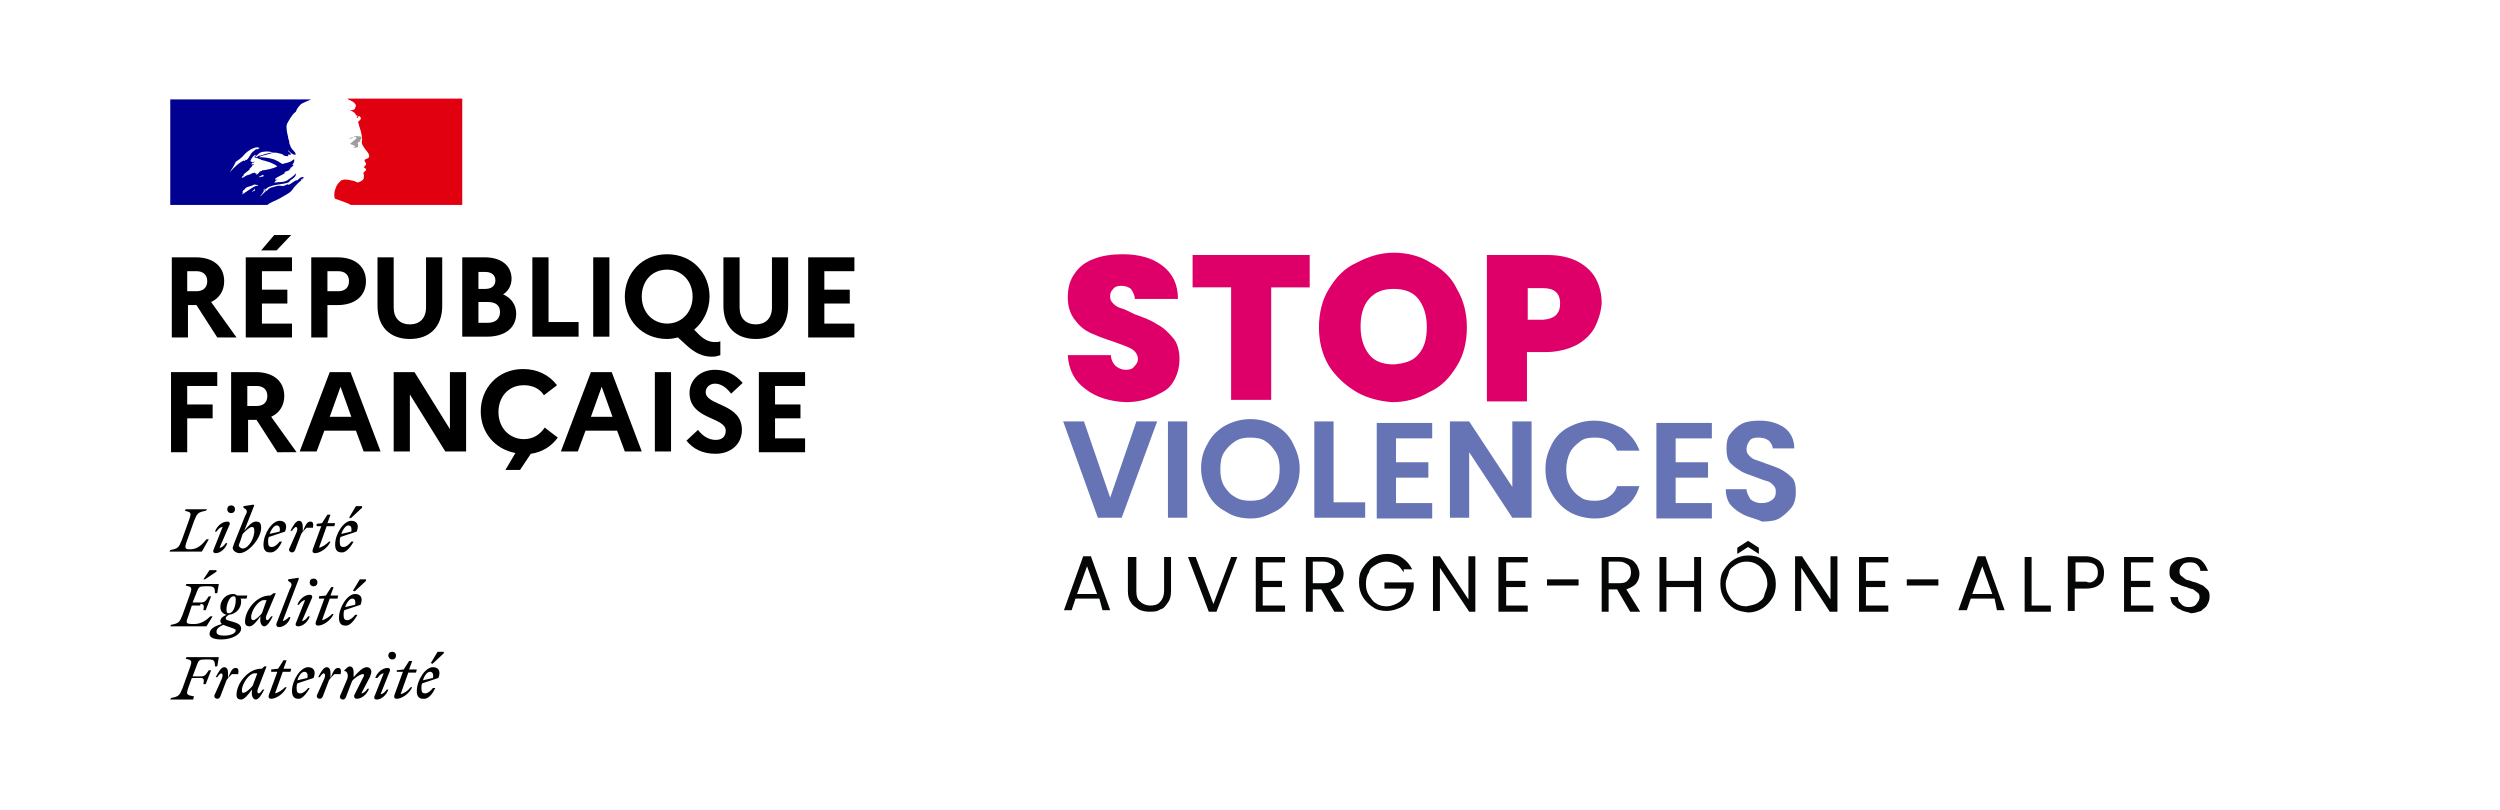 <?xml version="1.0" encoding="UTF-8"?>
<svg xmlns="http://www.w3.org/2000/svg" xmlns:xlink="http://www.w3.org/1999/xlink" version="1.1" id="Calque_1" x="0px" y="0px" viewBox="0 0 324.5 105.1" style="enable-background:new 0 0 324.5 105.1;" xml:space="preserve">
<style type="text/css">
	.st0{fill:none;}
	.st1{fill:#DE0068;}
	.st2{fill:#6674B5;}
	.st3{fill:#050606;}
	.st4{fill:#000091;}
	.st5{fill:#E1000F;}
	.st6{fill:#9D9D9C;}
</style>
<g>
	<g>
		<rect x="137.7" y="32.1" class="st0" width="175.8" height="182.5"></rect>
		<g>
			<path class="st1" d="M140.9,50.5c-1.4-1-2.2-2.5-2.3-4.4h5.6c0,0.6,0.3,1.1,0.6,1.4c0.4,0.3,0.8,0.5,1.3,0.5     c0.5,0,0.9-0.1,1.1-0.4c0.3-0.3,0.5-0.6,0.5-1c0-0.5-0.3-1-0.8-1.3s-1.4-0.6-2.5-1c-1.3-0.4-2.2-0.8-2.9-1.1     c-0.8-0.4-1.4-0.9-2-1.7s-0.9-1.7-0.9-2.9c0-1.3,0.3-2.3,0.9-3.1c0.6-0.9,1.4-1.5,2.5-1.9c1-0.4,2.3-0.6,3.7-0.6     c2.2,0,3.9,0.5,5.2,1.5s2,2.4,2,4.3h-5.6c0-0.5-0.3-1-0.5-1.3c-0.4-0.3-0.8-0.4-1.3-0.4c-0.4,0-0.8,0.1-1,0.4     c-0.3,0.3-0.4,0.5-0.4,1c0,0.4,0.1,0.6,0.4,0.9s0.6,0.5,1,0.6c0.4,0.1,1,0.4,1.8,0.8c1.1,0.4,2.2,0.8,2.9,1.3     c0.8,0.4,1.4,1,2,1.7c0.6,0.6,0.9,1.7,0.9,2.8s-0.3,2.2-0.9,3.1c-0.6,0.9-1.1,1.1-2.3,1.7c-1.1,0.5-2.3,0.8-3.8,0.8     C144.1,52.1,142.3,51.6,140.9,50.5z"></path>
			<path class="st1" d="M170,33.1v4.2h-5v14.6h-5.2V37.3h-5v-4.2C154.9,33.1,170,33.1,170,33.1z"></path>
			<path class="st1" d="M176.1,50.9c-1.5-0.9-2.7-2-3.6-3.4c-0.9-1.5-1.3-3.2-1.3-5s0.4-3.6,1.3-5c0.9-1.5,2-2.7,3.6-3.4     c1.5-0.8,3.1-1.3,4.8-1.3s3.4,0.4,4.8,1.3c1.5,0.8,2.7,1.9,3.4,3.4c0.9,1.5,1.3,3.2,1.3,5s-0.4,3.6-1.3,5c-0.9,1.5-2,2.7-3.6,3.4     c-1.5,0.9-3.1,1.3-4.8,1.3C179.2,52.1,177.5,51.7,176.1,50.9z M184.1,46c0.8-0.9,1.1-2,1.1-3.6c0-1.5-0.4-2.7-1.1-3.6     s-1.8-1.3-3.2-1.3c-1.4,0-2.4,0.4-3.2,1.3c-0.8,0.9-1.1,2.2-1.1,3.6c0,1.5,0.4,2.7,1.1,3.6s1.8,1.3,3.2,1.3     C182.2,47.2,183.4,46.9,184.1,46z"></path>
			<path class="st1" d="M207,42.5c-0.5,0.9-1.3,1.7-2.4,2.3c-1,0.5-2.4,0.9-3.9,0.9h-2.5v6.4h-5.2V33.1h7.9c1.5,0,2.8,0.3,3.8,0.8     c1,0.5,1.9,1.3,2.4,2.2c0.5,0.9,0.8,2,0.8,3.3C207.8,40.5,207.5,41.5,207,42.5z M202.5,39.4c0-1.4-0.8-2-2.2-2h-2v4.1h2     C201.7,41.4,202.5,40.8,202.5,39.4z"></path>
		</g>
		<g>
			<path class="st2" d="M150.2,54.7l-4.6,12.5h-3.1L138,54.7h2.7l3.4,9.9l3.4-9.9C147.5,54.7,150.2,54.7,150.2,54.7z"></path>
			<path class="st2" d="M154.1,54.7v12.5h-2.5V54.7C151.6,54.7,154.1,54.7,154.1,54.7z"></path>
			<path class="st2" d="M159.1,66.4c-1-0.5-1.8-1.3-2.3-2.3c-0.5-1-0.9-2-0.9-3.3s0.3-2.3,0.9-3.3c0.5-1,1.4-1.8,2.3-2.3     c1-0.5,2-0.8,3.2-0.8s2.3,0.3,3.2,0.8c1,0.5,1.8,1.3,2.3,2.3c0.5,1,0.9,2,0.9,3.3s-0.3,2.3-0.9,3.3c-0.6,1-1.3,1.8-2.3,2.3     c-1,0.5-1.9,0.9-3.1,0.9C161.3,67.3,160.1,67.1,159.1,66.4z M164.3,64.5c0.5-0.4,1-0.8,1.3-1.4c0.4-0.6,0.5-1.4,0.5-2.2     s-0.1-1.5-0.5-2.2c-0.4-0.6-0.8-1.1-1.3-1.4c-0.5-0.4-1.3-0.5-2-0.5c-0.8,0-1.4,0.1-2,0.5c-0.6,0.4-1,0.8-1.4,1.4     c-0.4,0.6-0.5,1.4-0.5,2.2s0.1,1.5,0.5,2.2c0.4,0.6,0.8,1.1,1.4,1.4c0.6,0.4,1.3,0.5,2,0.5C163,65,163.8,64.9,164.3,64.5z"></path>
			<path class="st2" d="M173.1,65.2h4.1v2h-6.6V54.7h2.5V65.2z"></path>
			<path class="st2" d="M181.2,56.8v3.2h4.2v2h-4.2v3.3h4.7v2h-7.2V54.9h7.2v2h-4.7V56.8z"></path>
			<path class="st2" d="M198.8,67.2h-2.5l-5.6-8.5v8.5h-2.5V54.7h2.5l5.6,8.5v-8.5h2.5V67.2z"></path>
			<path class="st2" d="M201.4,57.7c0.5-1,1.3-1.8,2.3-2.3c1-0.5,2-0.8,3.2-0.8c1.4,0,2.5,0.4,3.7,1c1,0.8,1.8,1.7,2.2,2.9h-2.9     c-0.3-0.6-0.6-1-1.1-1.3c-0.5-0.3-1.1-0.4-1.8-0.4c-0.8,0-1.4,0.1-1.9,0.5c-0.5,0.4-1,0.8-1.3,1.4s-0.5,1.4-0.5,2.2     c0,0.8,0.1,1.5,0.5,2.2c0.3,0.6,0.8,1.1,1.3,1.4c0.5,0.4,1.1,0.5,1.9,0.5c0.6,0,1.3-0.1,1.8-0.5c0.5-0.3,0.9-0.8,1.1-1.4h2.9     c-0.4,1.3-1.1,2.3-2.2,2.9c-1,0.9-2.2,1.3-3.6,1.3c-1.1,0-2.3-0.3-3.2-0.8s-1.7-1.3-2.3-2.3s-0.9-2-0.9-3.3     S200.9,58.7,201.4,57.7z"></path>
			<path class="st2" d="M217.5,56.8v3.2h4.2v2h-4.2v3.3h4.7v2h-7.2V54.9h7.2v2h-4.7V56.8z"></path>
			<path class="st2" d="M226.3,66.8c-0.6-0.3-1.3-0.8-1.7-1.3s-0.6-1.3-0.6-2h2.7c0,0.5,0.3,0.9,0.5,1.3c0.4,0.3,0.8,0.5,1.4,0.5     s1-0.1,1.4-0.4c0.4-0.3,0.5-0.6,0.5-1.1c0-0.4-0.1-0.6-0.4-0.9c-0.3-0.3-0.5-0.4-0.9-0.5c-0.4-0.1-0.8-0.3-1.4-0.5     c-0.8-0.3-1.5-0.5-1.9-0.8c-0.5-0.3-0.9-0.6-1.3-1c-0.4-0.5-0.5-1.1-0.5-1.9s0.1-1.4,0.5-1.9c0.4-0.5,0.9-1,1.5-1.3     s1.4-0.4,2.3-0.4c1.3,0,2.3,0.3,3.2,0.9c0.8,0.6,1.3,1.5,1.3,2.7h-2.8c0-0.4-0.3-0.8-0.5-1c-0.4-0.3-0.8-0.4-1.4-0.4     c-0.5,0-0.9,0.1-1.1,0.4s-0.4,0.6-0.4,1.1c0,0.4,0.1,0.6,0.4,0.9s0.5,0.4,0.8,0.5c0.4,0.1,0.8,0.3,1.4,0.5c0.8,0.3,1.5,0.5,2,0.8     c0.5,0.3,0.9,0.6,1.3,1s0.5,1.1,0.5,1.9c0,0.6-0.1,1.3-0.5,1.9c-0.4,0.5-0.9,1-1.5,1.4c-0.6,0.4-1.4,0.5-2.4,0.5     C227.9,67.3,227.1,67.2,226.3,66.8z"></path>
		</g>
		<g>
			<path class="st3" d="M142.7,77.7h-3.1l-0.5,1.5h-1l2.5-7h1l2.5,7h-1L142.7,77.7z M142.4,77.1l-1.3-3.6l-1.3,3.6H142.4z"></path>
			<path class="st3" d="M147.5,72.3v4.4c0,0.6,0.1,1.1,0.5,1.4c0.3,0.3,0.8,0.5,1.3,0.5s1-0.1,1.3-0.5c0.3-0.3,0.5-0.8,0.5-1.4v-4.4     h0.9v4.4c0,0.6-0.1,1.1-0.4,1.5c-0.3,0.4-0.5,0.8-1,0.9c-0.4,0.3-0.9,0.3-1.4,0.3s-1-0.1-1.4-0.3c-0.4-0.3-0.8-0.5-1-0.9     c-0.3-0.4-0.4-0.9-0.4-1.5v-4.4H147.5z"></path>
			<path class="st3" d="M160.6,72.3l-2.7,7.1h-1l-2.7-7.1h1l2.3,6.1l2.3-6.1H160.6z"></path>
			<path class="st3" d="M163.9,73v2.4h2.5v0.8h-2.5v2.4h2.9v0.8H163v-7.1h3.8V73H163.9z"></path>
			<path class="st3" d="M173.2,79.4l-1.7-2.9h-1.1v2.9h-0.9v-7.1h2.3c0.5,0,1,0.1,1.4,0.3c0.4,0.1,0.6,0.4,0.9,0.8     c0.1,0.3,0.3,0.6,0.3,1c0,0.5-0.1,0.9-0.4,1.3c-0.3,0.4-0.8,0.6-1.3,0.8l1.8,2.9h-1.3V79.4z M170.4,75.7h1.4     c0.5,0,0.9-0.1,1.1-0.4s0.4-0.6,0.4-1c0-0.4-0.1-0.8-0.4-1s-0.6-0.4-1.1-0.4h-1.4V75.7z"></path>
			<path class="st3" d="M182.2,74.3c-0.3-0.4-0.5-0.8-0.9-1s-0.8-0.4-1.3-0.4s-0.9,0.1-1.4,0.4c-0.5,0.3-0.8,0.5-0.9,1     c-0.3,0.4-0.4,0.9-0.4,1.5s0.1,1,0.4,1.5c0.3,0.4,0.5,0.8,0.9,1c0.4,0.3,0.9,0.4,1.4,0.4c0.6,0,1.3-0.3,1.7-0.6     c0.5-0.4,0.8-1,0.8-1.7h-2.8v-0.8h3.8v0.5c0,0.6-0.3,1.1-0.5,1.7c-0.3,0.5-0.8,0.9-1.3,1.1s-1,0.4-1.7,0.4     c-0.6,0-1.3-0.1-1.8-0.5c-0.5-0.3-1-0.8-1.3-1.3s-0.5-1.1-0.5-1.9s0.1-1.3,0.5-1.9c0.4-0.6,0.8-1,1.3-1.3s1.1-0.5,1.8-0.5     c0.8,0,1.4,0.1,2,0.5c0.6,0.4,1,0.9,1.3,1.5h-1.1V74.3z"></path>
			<path class="st3" d="M191.6,79.4h-0.9l-3.8-5.7v5.6h-0.9v-7.1h0.9l3.7,5.6v-5.6h0.9v7.2H191.6z"></path>
			<path class="st3" d="M195.5,73v2.4h2.5v0.8h-2.5v2.4h2.8v0.8h-3.8v-7.1h3.8V73H195.5z"></path>
			<path class="st3" d="M204.9,75.2V76h-4.1v-0.8H204.9z"></path>
			<path class="st3" d="M211.6,79.4l-1.7-2.9h-1.1v2.9h-0.9v-7.1h2.3c0.5,0,1,0.1,1.4,0.3c0.4,0.1,0.6,0.4,0.9,0.8     c0.1,0.3,0.3,0.6,0.3,1c0,0.5-0.1,0.9-0.4,1.3c-0.3,0.4-0.8,0.6-1.3,0.8l1.8,2.9h-1.3V79.4z M208.8,75.7h1.4     c0.5,0,0.9-0.1,1.1-0.4c0.3-0.3,0.4-0.6,0.4-1c0-0.4-0.1-0.8-0.4-1s-0.6-0.4-1.1-0.4h-1.4V75.7z"></path>
			<path class="st3" d="M220.8,72.3v7.1h-0.9v-3.2h-3.6v3.2h-0.9v-7.1h0.9v3.1h3.6v-3.1H220.8z"></path>
			<path class="st3" d="M225.1,79c-0.5-0.3-1-0.8-1.3-1.3c-0.3-0.5-0.5-1.1-0.5-1.9s0.1-1.3,0.5-1.9c0.4-0.6,0.8-1,1.3-1.3     s1.1-0.5,1.8-0.5c0.6,0,1.3,0.1,1.8,0.5c0.5,0.3,1,0.8,1.3,1.3s0.5,1.1,0.5,1.9c0,0.6-0.1,1.3-0.5,1.9c-0.3,0.5-0.8,1-1.3,1.3     c-0.5,0.3-1.1,0.5-1.8,0.5C226.2,79.4,225.6,79.3,225.1,79z M228.1,78.3c0.4-0.3,0.8-0.5,0.9-1c0.1-0.5,0.4-0.9,0.4-1.5     c0-0.5-0.1-1-0.4-1.5s-0.5-0.8-0.9-1c-0.4-0.3-0.9-0.4-1.4-0.4c-0.5,0-0.9,0.1-1.4,0.4c-0.4,0.3-0.8,0.5-0.9,1s-0.4,0.9-0.4,1.5     c0,0.5,0.1,1,0.4,1.5c0.3,0.5,0.5,0.8,0.9,1c0.4,0.3,0.9,0.4,1.4,0.4C227.2,78.6,227.7,78.5,228.1,78.3z M226.9,71l-1.4,0.9v-0.8     l1.4-0.9l1.4,0.9v0.8L226.9,71z"></path>
			<path class="st3" d="M238.4,79.4h-0.9l-3.7-5.7v5.6H233v-7.1h0.9l3.7,5.6v-5.6h0.9V79.4z"></path>
			<path class="st3" d="M242.2,73v2.4h2.5v0.8h-2.5v2.4h2.9v0.8h-3.8v-7.1h3.8V73H242.2z"></path>
			<path class="st3" d="M251.6,75.2V76h-4.1v-0.8H251.6z"></path>
			<path class="st3" d="M258.9,77.7h-3.1l-0.5,1.5h-1.1l2.5-7h1l2.5,7h-1L258.9,77.7z M258.6,77.1l-1.3-3.6l-1.3,3.6H258.6z"></path>
			<path class="st3" d="M263.7,78.6h2.5v0.8h-3.4v-7.1h0.9V78.6z"></path>
			<path class="st3" d="M272.6,75.8c-0.4,0.4-1,0.6-1.9,0.6h-1.4v2.9h-0.9v-7.1h2.3c0.8,0,1.4,0.3,1.8,0.6c0.4,0.4,0.6,0.9,0.6,1.5     C273.1,74.9,273,75.5,272.6,75.8z M271.9,75.3c0.3-0.3,0.4-0.5,0.4-1c0-0.9-0.5-1.3-1.5-1.3h-1.4v2.5h1.4     C271.2,75.7,271.6,75.6,271.9,75.3z"></path>
			<path class="st3" d="M276.6,73v2.4h2.5v0.8h-2.5v2.4h2.9v0.8h-3.8v-7.1h3.8V73H276.6z"></path>
			<path class="st3" d="M283,79.1c-0.4-0.1-0.6-0.4-0.9-0.6c-0.3-0.3-0.3-0.6-0.4-1h1c0,0.4,0.1,0.6,0.4,0.9s0.6,0.4,1,0.4     c0.4,0,0.8-0.1,1-0.4s0.4-0.5,0.4-0.9c0-0.3-0.1-0.5-0.3-0.6c-0.1-0.1-0.4-0.3-0.5-0.4c-0.3-0.1-0.5-0.1-0.9-0.3     c-0.5-0.1-0.9-0.3-1.1-0.4c-0.3-0.1-0.5-0.3-0.8-0.6c-0.3-0.3-0.3-0.6-0.3-1c0-0.4,0.1-0.8,0.3-1c0.3-0.3,0.5-0.5,0.9-0.6     c0.4-0.1,0.8-0.3,1.3-0.3c0.6,0,1.3,0.1,1.7,0.5c0.4,0.4,0.6,0.8,0.8,1.3h-1c0-0.3-0.1-0.5-0.4-0.8c-0.3-0.3-0.6-0.3-1-0.3     c-0.4,0-0.8,0.1-0.9,0.3c-0.3,0.3-0.4,0.5-0.4,0.9c0,0.3,0.1,0.5,0.3,0.6c0.1,0.1,0.4,0.3,0.5,0.4c0.1,0.1,0.5,0.1,0.9,0.3     c0.5,0.1,0.9,0.3,1.1,0.4c0.3,0.1,0.5,0.3,0.8,0.6c0.3,0.3,0.3,0.6,0.3,1c0,0.4-0.1,0.6-0.3,1c-0.1,0.3-0.5,0.5-0.8,0.8     c-0.4,0.1-0.8,0.3-1.3,0.3C283.9,79.4,283.4,79.4,283,79.1z"></path>
		</g>
	</g>
	<g>
		<g>
			<g>
				<path d="M22.2,33.4h3.2c2.3,0,3.7,1.2,3.7,3.1c0,1.2-0.6,2.2-1.7,2.7l3.3,4.6h-2.5l-2.7-4.2h-1.1v4.2h-2.1V33.4z M24.3,35.2v2.6      h1.2c0.9,0,1.4-0.5,1.4-1.3c0-0.8-0.5-1.3-1.4-1.3H24.3z"></path>
				<path d="M31.9,33.4h6v1.8H34v2.4h3.3v1.8H34v2.6h3.9v1.8h-6V33.4z M33.9,32.5l1.7-2h2.2l-1.9,2H33.9z"></path>
				<path d="M40.4,33.4h3.4c2.3,0,3.7,1.2,3.7,3.1c0,1.9-1.4,3.1-3.7,3.1h-1.3v4.2h-2.1V33.4z M42.5,35.2v2.6h1.4      c0.9,0,1.4-0.5,1.4-1.3c0-0.8-0.5-1.3-1.4-1.3H42.5z"></path>
				<path d="M55.3,33.4h2.1v6.3c0,2.7-1.6,4.3-4.2,4.3c-2.6,0-4.2-1.6-4.2-4.3v-6.3h2.1v6.5c0,1.4,0.8,2.2,2.1,2.2      c1.3,0,2.1-0.8,2.1-2.2V33.4z"></path>
				<path d="M60,33.4h2.9c2.2,0,3.5,1.1,3.5,2.8c0,0.8-0.4,1.6-1.1,2c1.1,0.5,1.7,1.4,1.7,2.5c0,1.9-1.5,3-3.8,3H60V33.4z       M62.1,35.2v2.3H63c0.8,0,1.3-0.4,1.3-1.1c0-0.7-0.5-1.1-1.3-1.1H62.1z M62.1,39.2v2.7h1.2c1,0,1.6-0.5,1.6-1.4      s-0.6-1.3-1.6-1.3H62.1z"></path>
				<path d="M69.1,33.4h2.1v8.4h3.9v1.9h-6V33.4z"></path>
				<path d="M77,33.4h2.1v10.3H77V33.4z"></path>
				<path d="M92.8,44.4c0.2,0,0.5,0,0.7-0.1v1.8c-0.3,0.1-0.6,0.2-1.1,0.2c-1.2,0-2.2-0.5-3.2-1.4L88,43.8c-0.4,0.1-0.9,0.2-1.4,0.2      c-3.3,0-5.5-2.5-5.5-5.5c0-3,2.2-5.5,5.5-5.5c3.3,0,5.5,2.5,5.5,5.5c0,1.7-0.8,3.3-2,4.3l0.6,0.6C91.5,44.2,92.2,44.4,92.8,44.4      z M89.9,38.5c0-2-1.4-3.5-3.3-3.5c-2,0-3.3,1.5-3.3,3.5c0,2,1.4,3.5,3.3,3.5C88.5,42,89.9,40.5,89.9,38.5z"></path>
				<path d="M100.2,33.4h2.1v6.3c0,2.7-1.6,4.3-4.2,4.3c-2.6,0-4.2-1.6-4.2-4.3v-6.3H96v6.5c0,1.4,0.8,2.2,2.1,2.2      c1.3,0,2.1-0.8,2.1-2.2V33.4z"></path>
				<path d="M104.9,33.4h6v1.8H107v2.4h3.3v1.8H107v2.6h3.9v1.8h-6V33.4z"></path>
				<path d="M22.2,48.3h6v1.8h-3.9v2.4h3.3v1.8h-3.3v4.4h-2.1V48.3z"></path>
				<path d="M30,48.3h3.2c2.3,0,3.7,1.2,3.7,3.1c0,1.2-0.6,2.2-1.7,2.7l3.3,4.6H36l-2.7-4.2h-1.1v4.2H30V48.3z M32.1,50.1v2.6h1.2      c0.9,0,1.4-0.5,1.4-1.3c0-0.8-0.5-1.3-1.4-1.3H32.1z"></path>
				<path d="M42.8,48.3h2.7l3.9,10.3h-2.2l-1-2.7h-4.1l-1,2.7h-2.2L42.8,48.3z M45.6,54.1l-1.4-3.9l-1.4,3.9H45.6z"></path>
				<path d="M51.1,48.3h2.7l4.6,7.4v-7.4h2.1v10.3h-2.7l-4.6-7.4v7.4h-2.1V48.3z"></path>
				<path d="M70.7,55.5l1.7,1.3c-0.8,1.1-2,1.9-3.5,2.1L67.5,61h-1.9l1.3-2.2c-2.7-0.5-4.5-2.7-4.5-5.4c0-3,2.2-5.5,5.5-5.5      c1.9,0,3.4,0.8,4.4,2.1l-1.7,1.3C70.1,50.5,69.2,50,68,50c-2,0-3.3,1.5-3.3,3.5c0,2,1.4,3.5,3.3,3.5      C69.2,57,70.1,56.4,70.7,55.5z"></path>
				<path d="M76.7,48.3h2.7l3.9,10.3h-2.2l-1-2.7H76l-1,2.7h-2.2L76.7,48.3z M79.5,54.1l-1.4-3.9l-1.4,3.9H79.5z"></path>
				<path d="M85,48.3h2.1v10.3H85V48.3z"></path>
				<path d="M90.6,55.8c0.6,0.8,1.4,1.3,2.3,1.3c0.8,0,1.3-0.4,1.3-1.2c0-1.8-4.7-1.4-4.7-4.9c0-1.6,1.3-3,3.3-3      c1.6,0,2.7,0.7,3.6,1.7l-1.5,1.4c-0.6-0.8-1.3-1.3-2.1-1.3c-0.7,0-1.2,0.5-1.2,1.1c0,1.8,4.7,1.4,4.7,4.9c0,1.9-1.5,3.1-3.4,3.1      c-1.7,0-2.9-0.6-3.8-1.7L90.6,55.8z"></path>
				<path d="M98.5,48.3h6v1.8h-3.9v2.4h3.3v1.8h-3.3v2.6h3.9v1.8h-6V48.3z"></path>
			</g>
		</g>
		<g>
			<path d="M55.8,87.2c0.3,0,0.5,0.2,0.4,0.8l-1.3,0.3C55.1,87.6,55.5,87.2,55.8,87.2 M56.5,89.3h-0.3c-0.3,0.4-0.7,0.7-1,0.7     c-0.4,0-0.5-0.2-0.5-0.7c0-0.2,0-0.4,0.1-0.6l2.1-0.7c0.4-1-0.1-1.4-0.7-1.4c-1,0-2.1,1.7-2.1,3.1c0,0.7,0.3,1,0.8,1     C55.5,90.8,56.1,90.2,56.5,89.3 M56.1,86.2l1.5-1.4v-0.2h-0.8l-0.9,1.5H56.1z M51.6,87.2h0.7l-1.1,3c-0.1,0.3,0,0.5,0.3,0.5     c0.6,0,1.6-0.6,2-1.5h-0.2C53,89.6,52.5,90,52,90.1l1-2.8h1l0.1-0.4h-1l0.4-1.1h-0.4l-0.7,1.1l-0.9,0.1V87.2z M50.6,87.1     c0.1-0.3-0.1-0.4-0.3-0.4c-0.6,0-1.3,0.5-1.6,1.3H49c0.2-0.3,0.5-0.6,0.8-0.6l-1.2,3c-0.1,0.3,0.1,0.4,0.3,0.4     c0.6,0,1.3-0.6,1.5-1.3h-0.2c-0.2,0.3-0.5,0.6-0.8,0.6L50.6,87.1z M50.9,85.6c0.3,0,0.5-0.2,0.5-0.5c0-0.3-0.2-0.5-0.5-0.5     c-0.3,0-0.5,0.2-0.5,0.5C50.4,85.3,50.6,85.6,50.9,85.6 M44.2,90.2c-0.2,0.3,0,0.6,0.3,0.6c0.2,0,0.3-0.1,0.4-0.3l0.8-2.1     c0.4-0.5,1.1-0.9,1.4-0.9c0.2,0,0.2,0.2,0,0.5L46,90.2c-0.1,0.2,0,0.5,0.3,0.5c0.6,0,1.3-0.5,1.6-1.3h-0.2     c-0.2,0.3-0.5,0.6-0.8,0.6l1.1-2.1c0.1-0.3,0.2-0.5,0.2-0.7c0-0.3-0.2-0.6-0.6-0.6c-0.5,0-1.1,0.6-1.7,1.3v-0.6     c0-0.4-0.1-0.8-0.5-0.8c-0.2,0-0.4,0.2-0.7,0.5v0.1c0.4,0,0.6,0.6,0.3,1.2L44.2,90.2z M44.2,87.6c0.1-0.5,0.1-0.9-0.3-0.9     c-0.4,0-0.6,0.3-1,1.3v-0.6c0-0.4-0.1-0.8-0.5-0.8c-0.4,0-0.8,0.7-1.1,1.3h0.2c0.2-0.3,0.4-0.5,0.5-0.5c0.2,0,0.3,0.3,0,0.9     l-0.8,1.8c-0.2,0.3,0,0.6,0.3,0.6c0.2,0,0.3-0.1,0.4-0.3l0.8-2.1c0.2-0.3,0.4-0.5,0.7-0.8H44.2z M39.5,87.2     c0.3,0,0.5,0.2,0.4,0.8l-1.3,0.3C38.8,87.6,39.2,87.2,39.5,87.2 M40.2,89.3H40c-0.3,0.4-0.7,0.7-1,0.7c-0.4,0-0.5-0.2-0.5-0.7     c0-0.2,0-0.4,0.1-0.6l2.1-0.7c0.4-1-0.1-1.4-0.7-1.4c-1,0-2.1,1.7-2.1,3.1c0,0.7,0.3,1,0.8,1C39.1,90.8,39.7,90.2,40.2,89.3      M35.3,87.2H36l-1.1,3c-0.1,0.3,0,0.5,0.3,0.5c0.6,0,1.6-0.6,2-1.5H37c-0.3,0.3-0.8,0.7-1.3,0.8l1-2.8h1l0.1-0.4h-1l0.4-1.1h-0.4     l-0.7,1.1l-0.9,0.1V87.2z M31.4,89.6c0-0.9,1-2.2,1.6-2.2c0.1,0,0.3,0,0.4,0L32.8,89c-0.3,0.4-0.9,0.9-1.1,0.9     C31.5,90,31.4,89.9,31.4,89.6 M34.6,86.5l-0.3,0L34,86.8h-0.1c-1.7,0-3.2,1.9-3.2,3.4c0,0.4,0.2,0.6,0.6,0.6     c0.4,0,0.9-0.6,1.4-1.3l0,0.2c-0.1,0.7,0.2,1.1,0.5,1.1c0.4,0,0.8-0.7,1.1-1.3h-0.2c-0.2,0.3-0.4,0.5-0.5,0.5     c-0.2,0-0.3-0.3,0-0.9L34.6,86.5z M30.9,87.6c0.1-0.5,0.1-0.9-0.3-0.9c-0.4,0-0.6,0.3-1,1.3v-0.6c0-0.4-0.1-0.8-0.5-0.8     c-0.4,0-0.8,0.7-1.1,1.3h0.2c0.2-0.3,0.4-0.5,0.5-0.5c0.2,0,0.3,0.3,0,0.9l-0.8,1.8c-0.2,0.3,0,0.6,0.3,0.6     c0.2,0,0.3-0.1,0.4-0.3l0.8-2.1c0.2-0.3,0.4-0.5,0.7-0.8H30.9z M25.1,90.6l0.1-0.2c-1-0.2-1.1-0.2-0.7-1.3l0.4-1.1H26     c0.5,0,0.5,0.2,0.4,0.8h0.3l0.7-1.8h-0.3c-0.3,0.4-0.4,0.8-1,0.8H25l0.6-1.6c0.2-0.5,0.3-0.6,1-0.6h0.5c0.7,0,0.8,0.2,0.8,0.9     h0.3l0.2-1.2h-4.2l-0.1,0.2c0.8,0.2,0.9,0.2,0.5,1.3l-0.9,2.5c-0.4,1-0.5,1.1-1.5,1.3l-0.1,0.2H25.1z"></path>
			<path d="M45.7,77.7c0.3,0,0.5,0.2,0.4,0.8l-1.3,0.3C45,78.2,45.4,77.7,45.7,77.7 M46.4,79.8h-0.3c-0.3,0.4-0.7,0.7-1,0.7     c-0.4,0-0.5-0.2-0.5-0.7c0-0.2,0-0.4,0.1-0.6l2.1-0.7c0.4-1-0.1-1.4-0.7-1.4c-1,0-2.1,1.7-2.1,3.1c0,0.7,0.3,1,0.8,1     C45.3,81.3,45.9,80.7,46.4,79.8 M46,76.8l1.5-1.4v-0.2h-0.8l-0.9,1.5H46z M41.4,77.7h0.7l-1.1,3c-0.1,0.3,0,0.5,0.3,0.5     c0.6,0,1.6-0.6,2-1.5h-0.2c-0.3,0.3-0.8,0.7-1.3,0.8l1-2.8h1l0.1-0.4h-1l0.4-1.1H43l-0.7,1.1l-0.9,0.1V77.7z M40.5,77.6     c0.1-0.3-0.1-0.4-0.3-0.4c-0.6,0-1.3,0.5-1.6,1.3h0.2c0.2-0.3,0.5-0.6,0.8-0.6l-1.2,3c-0.1,0.3,0.1,0.4,0.3,0.4     c0.6,0,1.3-0.6,1.5-1.3h-0.2c-0.2,0.3-0.5,0.6-0.8,0.6L40.5,77.6z M40.7,76.1c0.3,0,0.5-0.2,0.5-0.5c0-0.3-0.2-0.5-0.5-0.5     c-0.3,0-0.5,0.2-0.5,0.5C40.2,75.9,40.4,76.1,40.7,76.1 M36.7,80.6l2.1-5.5L38.7,75l-1.3,0.2v0.2l0.3,0.2     c0.2,0.2,0.2,0.4-0.1,0.9l-1.7,4.4c-0.1,0.2,0,0.5,0.3,0.5c0.6,0,1.3-0.5,1.5-1.3h-0.2C37.4,80.2,37,80.6,36.7,80.6 M32.6,80.1     c0-0.9,1-2.2,1.6-2.2c0.1,0,0.3,0,0.4,0L34,79.6c-0.3,0.4-0.9,0.9-1.1,0.9C32.7,80.5,32.6,80.4,32.6,80.1 M35.8,77l-0.3,0     l-0.4,0.3h-0.1c-1.7,0-3.2,1.9-3.2,3.4c0,0.4,0.2,0.6,0.6,0.6c0.4,0,0.9-0.6,1.4-1.3l0,0.2c-0.1,0.7,0.2,1.1,0.5,1.1     c0.4,0,0.8-0.7,1.1-1.3h-0.2c-0.2,0.3-0.4,0.5-0.5,0.5c-0.2,0-0.3-0.3,0-0.9L35.8,77z M28.1,82c0-0.4,0.4-0.7,0.9-0.9     c0.2,0.1,0.5,0.2,0.8,0.3c0.6,0.2,0.8,0.3,0.8,0.4c0,0.4-0.6,0.7-1.5,0.7C28.5,82.5,28.1,82.4,28.1,82 M29.7,79.6     c-0.3,0-0.3-0.2-0.3-0.5c0-0.7,0.4-1.7,0.9-1.7c0.3,0,0.3,0.2,0.3,0.5C30.6,78.6,30.3,79.6,29.7,79.6 M31.3,81.6     c0-0.5-0.4-0.7-1.1-0.9c-0.6-0.2-0.9-0.2-0.9-0.4c0-0.2,0.1-0.3,0.4-0.5c1-0.1,1.6-0.9,1.6-1.7c0-0.2,0-0.3-0.1-0.4h0.8l0.1-0.4     h-1.3c-0.2-0.1-0.3-0.2-0.5-0.2c-1.1,0-1.7,0.9-1.7,1.7c0,0.6,0.4,0.9,0.8,1c-0.5,0.2-0.8,0.5-0.8,0.8c0,0.2,0.1,0.3,0.2,0.4     c-1.1,0.3-1.6,0.7-1.6,1.3c0,0.5,0.7,0.7,1.5,0.7C30.2,83,31.3,82.3,31.3,81.6 M26,78.4c0.5,0,0.5,0.2,0.4,0.8h0.3l0.7-1.8h-0.3     c-0.3,0.4-0.4,0.8-1,0.8H25l0.6-1.5c0.2-0.5,0.3-0.6,1-0.6h0.5c0.7,0,0.8,0.2,0.8,0.9h0.3l0.2-1.2h-4.2l-0.1,0.2     c0.8,0.2,0.9,0.2,0.5,1.3l-0.9,2.5c-0.4,1-0.5,1.1-1.5,1.3l-0.1,0.2h4.7l0.8-1.3h-0.3c-0.5,0.5-1.2,1-2.1,1     c-1.2,0-1.1-0.1-0.7-1.2l0.4-1.2H26z M26.6,75.2l1.5-1V74h-0.9l-0.8,1.2H26.6z"></path>
			<path d="M45.2,68.2c0.3,0,0.5,0.2,0.4,0.8l-1.3,0.3C44.5,68.7,44.9,68.2,45.2,68.2 M45.9,70.3h-0.3c-0.3,0.4-0.7,0.7-1,0.7     c-0.4,0-0.5-0.2-0.5-0.7c0-0.2,0-0.4,0.1-0.6l2.1-0.7c0.4-1-0.1-1.4-0.7-1.4c-1,0-2.1,1.7-2.1,3.1c0,0.7,0.3,1,0.8,1     C44.8,71.8,45.4,71.2,45.9,70.3 M45.5,67.3l1.5-1.4v-0.2h-0.8l-0.9,1.5H45.5z M41.1,68.3h0.6l-1.1,3c-0.1,0.3,0,0.5,0.3,0.5     c0.6,0,1.6-0.6,2-1.5h-0.2c-0.3,0.3-0.8,0.7-1.3,0.8l1-2.8h1l0.1-0.4h-1l0.4-1.1h-0.4l-0.7,1.1l-0.7,0.1V68.3z M40.6,68.6     c0.1-0.5,0.1-0.9-0.3-0.9c-0.4,0-0.6,0.3-1,1.3v-0.6c0-0.4-0.1-0.8-0.5-0.8c-0.4,0-0.8,0.7-1.1,1.3h0.2c0.2-0.3,0.4-0.5,0.5-0.5     c0.2,0,0.3,0.3,0,0.9l-0.8,1.8c-0.2,0.3,0,0.6,0.3,0.6c0.2,0,0.3-0.1,0.4-0.3l0.8-2.1c0.2-0.3,0.4-0.5,0.7-0.8H40.6z M35.9,68.2     c0.3,0,0.5,0.2,0.4,0.8L35,69.3C35.2,68.7,35.6,68.2,35.9,68.2 M36.6,70.3h-0.3c-0.3,0.4-0.7,0.7-1,0.7c-0.4,0-0.5-0.2-0.5-0.7     c0-0.2,0-0.4,0.1-0.6l2.1-0.7c0.4-1-0.1-1.4-0.7-1.4c-1,0-2.1,1.7-2.1,3.1c0,0.7,0.3,1,0.8,1C35.6,71.8,36.2,71.2,36.6,70.3      M31.5,71.2c-0.2,0-0.5-0.2-0.5-0.4c0-0.1,0.1-0.3,0.2-0.6l0.3-0.9c0.4-0.4,0.9-0.9,1.2-0.9c0.2,0,0.3,0.1,0.3,0.4     C33.1,69.7,32.3,71.2,31.5,71.2 M33.9,68.5c0-0.6-0.2-0.8-0.7-0.8c-0.5,0-1,0.6-1.5,1.2l1.3-3.3l-0.1-0.1l-1.3,0.2v0.2l0.3,0.2     c0.2,0.2,0.2,0.4-0.1,0.9l-1.4,3.5c-0.1,0.3-0.2,0.6-0.2,0.6c0,0.4,0.5,0.7,0.9,0.7C32.2,71.8,33.9,69.9,33.9,68.5 M29.8,68.1     c0.1-0.3-0.1-0.4-0.3-0.4c-0.6,0-1.3,0.5-1.6,1.3h0.2c0.2-0.3,0.5-0.6,0.8-0.6l-1.2,3c-0.1,0.3,0.1,0.4,0.3,0.4     c0.6,0,1.3-0.6,1.5-1.3h-0.2c-0.2,0.3-0.5,0.6-0.8,0.6L29.8,68.1z M30,66.6c0.3,0,0.5-0.2,0.5-0.5c0-0.3-0.2-0.5-0.5-0.5     c-0.3,0-0.5,0.2-0.5,0.5C29.5,66.4,29.7,66.6,30,66.6 M26.9,66.1h-2.8l-0.1,0.2c0.8,0.2,0.9,0.2,0.5,1.3l-0.9,2.5     c-0.4,1-0.5,1.1-1.5,1.3l-0.1,0.2h4.2l0.9-1.6h-0.3c-0.5,0.6-1.1,1.3-2.1,1.3c-0.7,0-0.8-0.1-0.4-1.2l0.9-2.5     c0.4-1,0.5-1.1,1.5-1.3L26.9,66.1z"></path>
		</g>
		<g>
			<path class="st4" d="M37.7,24.9c0.1-0.1,0.3-0.3,0.4-0.5h0c0.3-0.3,0.5-0.6,0.9-0.9c0.1-0.1,0.2-0.2,0.3-0.2c0,0,0-0.1,0.1-0.1     c-0.1,0.1-0.2,0.2-0.3,0.2c0,0-0.1,0,0-0.1c0.1-0.1,0.2-0.1,0.3-0.2c0,0,0,0,0,0c0,0,0,0,0-0.1c-0.3-0.1-0.6,0.2-0.8,0.4     c-0.1,0-0.1,0-0.1,0c-0.4,0.1-0.7,0.5-1.1,0.6c0,0,0,0,0-0.1c-0.2,0.1-0.3,0.1-0.5,0.2c-0.2,0.1-0.4,0-0.6,0     c-0.3,0-0.6,0.1-0.9,0.2c0,0,0,0,0,0c-0.2,0-0.3,0.1-0.5,0.2c0,0,0,0,0,0c0,0,0,0,0,0c-0.1,0.1-0.1,0.1-0.2,0.2     c-0.2,0.1-0.3,0.2-0.4,0.3c0,0,0,0,0,0c-0.1,0.1-0.3,0.3-0.4,0.4c0,0-0.1,0-0.1,0c0,0,0,0,0,0c0,0,0,0,0,0c0,0,0-0.1,0.1-0.1     c0,0,0.1-0.1,0.1-0.1c0-0.1,0.1-0.1,0.1-0.2c0,0,0,0,0,0c0,0,0,0,0,0c0.1-0.1,0.3-0.2,0.4-0.3c0,0,0,0,0,0c0,0,0,0,0,0     c0,0,0,0,0-0.1c0,0,0,0,0,0c0,0,0,0,0,0c0,0-0.1,0.1-0.1,0.1c-0.1,0.1-0.1,0.2-0.2,0.2c0,0,0,0,0,0c0,0,0,0,0,0c0,0,0,0,0,0     c0,0,0,0,0,0c0,0,0,0,0,0c0,0,0,0,0,0c0,0,0,0,0,0c0,0,0,0,0,0c0,0,0,0,0,0c0,0,0,0,0,0c0,0,0,0,0-0.1c0,0,0,0,0,0c0,0,0,0,0,0     c0,0,0,0,0,0c0-0.1,0.1-0.1,0.2-0.2h0c0.1-0.1,0.2-0.1,0.3-0.2c0,0,0,0,0,0c-0.1,0-0.3,0.1-0.4,0.2c0,0,0,0,0,0c0,0,0,0-0.1,0     c0,0,0,0,0,0c0-0.1,0.1-0.1,0.2-0.1c0,0,0.1,0,0.1,0c0.8-0.6,2-0.5,2.9-0.8c0.1-0.1,0.2-0.1,0.2-0.2c0.1-0.1,0.2-0.2,0.4-0.3     c0.2-0.2,0.4-0.3,0.4-0.6c0,0,0-0.1,0-0.1c-0.3,0.4-0.7,0.6-1.1,0.9c-0.5,0.3-1.1,0.2-1.7,0.3c0-0.1,0.1-0.1,0.1-0.1     c0-0.1,0.1-0.1,0.1-0.2c0,0,0.1,0,0.1,0c0,0,0-0.1,0.1-0.1c0.1,0,0.1,0,0.1,0c-0.1-0.1-0.2,0.1-0.4,0c0.1-0.1,0-0.1,0.1-0.2     c0,0,0.1,0,0.1,0c0-0.1,0.1-0.1,0.1-0.1c0.4-0.2,0.8-0.4,1.1-0.6c-0.1,0-0.1,0.1-0.2,0c0.1,0,0-0.1,0.1-0.1     c0.3-0.1,0.5-0.2,0.8-0.3c-0.1,0-0.2,0.1-0.3,0c0.1,0,0.1-0.1,0.2-0.1c0,0,0-0.1,0-0.1c0,0,0,0,0.1,0c0,0-0.1,0-0.1,0     c0-0.1,0.1,0,0.2-0.1c0,0-0.1,0-0.1,0c0.1-0.1,0.2-0.1,0.3-0.2c0-0.1-0.1,0-0.1-0.1c0,0,0,0,0.1,0c0,0,0,0-0.1,0     c-0.1,0,0-0.1,0-0.1c0.2-0.2,0.2-0.4,0.2-0.6c0,0-0.1,0-0.1,0c-0.3,0.3-0.7,0.4-1.1,0.5c0,0-0.1,0-0.1,0c-0.1,0.1-0.3,0.1-0.4,0     c-0.1-0.1-0.2-0.1-0.3-0.2c-0.2-0.1-0.4-0.2-0.6-0.3c-0.6-0.2-1.3-0.3-2-0.3c0.3-0.2,0.6-0.2,0.9-0.3c0.4-0.1,0.9-0.3,1.3-0.3     c-0.1,0-0.2,0-0.3,0c-0.4,0-0.7,0.1-1.1,0.2c-0.3,0.1-0.5,0.2-0.8,0.2c-0.2,0.1-0.2,0.2-0.4,0.2c0,0,0-0.1,0-0.1     c0.3-0.3,0.6-0.6,1-0.6c0.5-0.1,0.9,0,1.4,0.1c0.3,0,0.6,0.1,1,0.2c0.1,0,0.2,0.2,0.3,0.2c0.2,0.1,0.3,0,0.5,0.1     c0-0.1,0-0.1,0-0.2c0.1-0.1,0.2,0,0.3,0c0.2-0.1-0.2-0.4-0.3-0.5c0,0,0-0.1,0-0.1c0.2,0.2,0.4,0.4,0.6,0.5c0.1,0.1,0.4,0.1,0.4,0     c-0.1-0.3-0.4-0.5-0.6-0.8c0,0,0-0.1,0-0.1c-0.1,0-0.1,0-0.1-0.1c0,0,0-0.1,0-0.1c-0.1-0.1-0.1-0.2-0.1-0.2     c-0.1-0.1,0-0.3-0.1-0.5c-0.1-0.2-0.1-0.3-0.1-0.4c-0.1-0.4-0.2-0.8-0.2-1.2c-0.1-0.5,0.3-0.9,0.5-1.3c0.2-0.3,0.4-0.6,0.7-0.8     c0.1-0.3,0.3-0.6,0.5-0.8c0.2-0.3,0.6-0.4,0.8-0.5c0.4-0.2,0.7-0.3,0.7-0.3H22.1v13.7h12.6c0.5-0.4,1-0.5,1.7-0.9     C36.7,25.5,37.5,25.1,37.7,24.9z M33.7,23c-0.1,0-0.2,0-0.1,0c0-0.1,0.2-0.1,0.3-0.2c0.1,0,0.1-0.1,0.2-0.1     c0.1,0.1,0.1,0.1,0.2,0.1C34.1,23,33.9,22.9,33.7,23z M29.8,22.4C29.8,22.4,29.7,22.4,29.8,22.4c0.3-0.5,0.6-0.9,0.8-1.4     c0.3-0.2,0.6-0.4,0.9-0.7c0.4-0.5,0.9-0.9,1.5-1.1c0.2-0.1,0.5-0.1,0.7,0c-0.1,0.1-0.2,0.1-0.3,0.2c0,0-0.1,0-0.1,0     c0,0,0-0.1,0-0.1c-0.3,0.3-0.6,0.4-0.8,0.8c-0.2,0.3-0.3,0.6-0.6,0.7c-0.1,0,0-0.1,0-0.1C31,21.1,30.4,21.7,29.8,22.4z      M31.9,20.7c0,0.1-0.1,0.1-0.1,0.1c0,0.1-0.1,0.1-0.1,0.1c0,0-0.1,0-0.1,0C31.7,20.8,31.8,20.7,31.9,20.7     C31.9,20.7,31.9,20.7,31.9,20.7z M33.1,24.6C33.1,24.6,33.1,24.7,33.1,24.6c0,0.1,0,0.1,0,0.1c-0.1,0.1-0.1,0.1-0.2,0.1     c0,0,0,0,0,0c0,0-0.1,0.1-0.1,0.1c0,0-0.2,0-0.1,0c0.1-0.1,0.1-0.1,0.2-0.2c0,0,0.1-0.1,0.1-0.1c0,0,0,0,0.1-0.1     C33,24.6,33.2,24.6,33.1,24.6z M32.7,24.4C32.7,24.4,32.7,24.4,32.7,24.4c-0.1,0.1-0.2,0.1-0.3,0.2c-0.1,0.1-0.2,0.1-0.3,0.2     c0,0,0,0,0,0c0,0,0,0,0,0c-0.1,0.1-0.2,0.1-0.3,0.2c0,0,0,0,0,0c0,0,0,0,0,0c0,0,0,0,0,0c0,0,0,0,0,0c0,0,0,0,0,0c0,0,0,0,0,0     c0,0,0,0-0.1,0.1c0,0,0,0,0,0c0,0-0.1,0-0.1,0c0,0,0,0,0,0c0,0,0,0,0,0c0,0,0,0,0,0c0,0,0,0,0,0c0,0,0,0,0,0c0,0-0.1,0.1-0.1,0.1     c-0.1,0-0.1,0.1-0.2,0.2c0,0,0,0,0,0c0,0,0,0,0,0c0,0,0,0,0,0c0,0,0,0,0,0c0,0,0,0,0,0c0,0,0,0,0,0c0,0,0,0,0,0c0,0,0,0,0,0     c0,0,0,0,0,0c0,0,0,0,0,0c0,0,0,0,0,0c0,0,0,0,0,0c0,0,0,0,0,0c0,0,0.1-0.1,0.1-0.1c0,0,0,0,0,0c0,0,0,0,0,0c0,0,0,0,0-0.1     c0,0,0,0,0,0c0,0,0.1-0.1,0.1-0.1c0,0,0,0,0,0c0,0,0,0,0,0c0,0,0,0,0-0.1c0,0,0,0,0-0.1c0,0,0,0,0,0c0,0,0,0,0,0c0,0,0,0,0,0     c0,0,0,0,0-0.1c0,0,0,0,0,0c0,0,0,0,0,0c0,0,0,0,0,0l0,0c0,0,0,0,0,0c0,0,0,0,0,0c0,0,0,0,0,0c0,0,0.1-0.1,0.1-0.1c0,0,0,0,0,0     c0,0-0.1,0.1-0.1,0.1c0,0-0.1,0,0,0c0,0,0,0,0.1-0.1c0,0,0,0,0,0c0,0,0.1-0.1,0.1-0.1c0,0,0.1,0,0.1-0.1c0,0,0,0,0,0     c0,0,0,0,0.1-0.1c0,0,0,0,0,0c0.2-0.2,0.7-0.2,1-0.4c0.1-0.1,0.3,0,0.4,0c0.1,0,0.2,0,0.2,0.1C33.1,24.1,32.9,24.3,32.7,24.4z      M33.2,22.6c0,0,0.1,0,0.1-0.1c-0.1,0-0.1,0-0.2,0c0,0,0,0,0-0.1c-0.1,0-0.3,0.1-0.4,0.1c-0.2,0.1-0.3,0.2-0.5,0.2     c-0.3,0.1-0.5,0.3-0.8,0.4c0,0,0,0,0-0.1c0-0.1,0.1-0.1,0.2-0.2c0,0,0-0.1,0-0.1c0.2-0.3,0.5-0.4,0.8-0.7c0,0,0-0.1,0-0.1     c0.1-0.1,0.2-0.2,0.3-0.3c0-0.1,0.1-0.2,0.3-0.2c0,0-0.1,0-0.1-0.1c-0.1,0-0.2,0.1-0.3,0c0,0,0.1-0.1,0.2-0.1c0,0,0,0-0.1,0     c0-0.1,0.1-0.1,0.1-0.1c0.1,0,0.2,0,0.3-0.1c-0.2,0-0.4,0.1-0.6-0.1c0.1-0.3,0.3-0.6,0.6-0.8c0,0,0.1,0,0.1,0     c0,0.1-0.1,0.2-0.2,0.3c0.2,0.1,0.4,0.1,0.6,0.2c0,0.1-0.1,0-0.1,0c0.1,0.1,0.3,0,0.4,0.1c-0.1,0.1-0.2,0-0.2,0     c0.8,0.2,1.7,0.4,2.3,0.9c-0.6,0.3-1.2,0.4-1.8,0.5c-0.1,0-0.1,0-0.2,0c0,0,0,0.1,0,0.1c-0.1,0-0.2,0-0.3,0.1     C33.4,22.7,33.3,22.7,33.2,22.6z"></path>
			<g>
				<path class="st5" d="M59.9,12.8H45.1c0,0,0,0,0.1,0.1c0.1,0.1,0.3,0.1,0.4,0.2c0.2,0.1,0.4,0.2,0.5,0.4c0.1,0.1,0.1,0.2,0.1,0.3      c-0.1,0.1-0.1,0.3-0.2,0.4c-0.2,0.1-0.4,0.1-0.5,0.1c-0.1,0-0.2,0-0.3-0.1c0.4,0.2,0.8,0.3,1,0.7c0,0.1,0.1,0.1,0.2,0.1      c0,0,0,0.1,0,0.1c-0.1,0.1-0.1,0.1-0.1,0.2c0,0,0.1,0,0.1,0c0.1-0.1,0.1-0.3,0.3-0.2c0.1,0.1,0.2,0.3,0.1,0.4      c-0.1,0.1-0.2,0.2-0.3,0.3c0,0.1,0,0.1,0,0.2c0.1,0.1,0.1,0.2,0.1,0.3c0.1,0.2,0.1,0.4,0.2,0.6c0.1,0.4,0.2,0.8,0.2,1.2      c0,0.2-0.1,0.4,0,0.6c0.1,0.2,0.2,0.4,0.3,0.5c0.1,0.2,0.2,0.3,0.3,0.4c0.2,0.3,0.4,0.5,0.3,0.8c-0.1,0.2-0.4,0.2-0.5,0.3      c-0.2,0.1,0,0.3,0.1,0.5c0.1,0.2-0.2,0.4-0.3,0.5c0.1,0.1,0.2,0.1,0.2,0.1c0,0.1,0.2,0.2,0.1,0.3c-0.1,0.2-0.4,0.2-0.3,0.5      c0.1,0.2,0,0.4,0,0.6c-0.1,0.2-0.3,0.3-0.5,0.4c-0.2,0.1-0.3,0.1-0.5,0c-0.1,0-0.1-0.1-0.2-0.1c-0.4-0.1-0.9-0.2-1.3-0.2      c-0.1,0-0.3,0.1-0.4,0.1c-0.1,0.1-0.2,0.2-0.3,0.3c0,0,0,0,0,0c0,0,0,0-0.1,0.1c0,0,0,0,0,0c0,0,0,0,0,0      c-0.1,0.1-0.1,0.2-0.2,0.3c0,0,0,0,0,0c0,0,0,0,0,0c-0.1,0.2-0.1,0.3-0.2,0.5c-0.2,0.6-0.1,1.1,0,1.2c0,0,0.9,0.3,1.4,0.5      c0.3,0.1,0.5,0.2,0.6,0.3h14.5V12.8z"></path>
			</g>
			<path class="st6" d="M46,17.8c0.1,0,0.3,0,0.3,0.1c-0.1,0.2-0.4,0.3-0.5,0.5h-0.1c-0.1,0.1-0.1,0.2-0.1,0.2c-0.1,0-0.2,0-0.2,0     c0.1,0.1,0.2,0.2,0.4,0.2c0,0,0.1,0.1,0.1,0.1c0,0,0,0,0.1,0c0,0,0.1,0,0.1,0v0.1c-0.1,0.1-0.2,0.1-0.3,0.1     c0.2,0.1,0.4,0.1,0.6,0c0.2-0.1,0-0.3,0.1-0.4c-0.1,0,0-0.1-0.1-0.1c0.1-0.1,0.1-0.1,0.2-0.2c0.1,0,0.1,0,0.2-0.1     c0-0.1-0.1-0.1-0.1-0.1c0.2-0.1,0.3-0.3,0.2-0.4c0-0.1-0.2-0.1-0.4-0.1c-0.1-0.1-0.3,0-0.4,0c-0.1,0-0.3,0.1-0.4,0.1     c-0.2,0.1-0.3,0.2-0.5,0.3c0.2-0.1,0.4-0.1,0.6-0.2C45.7,17.8,45.8,17.7,46,17.8z"></path>
		</g>
	</g>
</g>
</svg>
